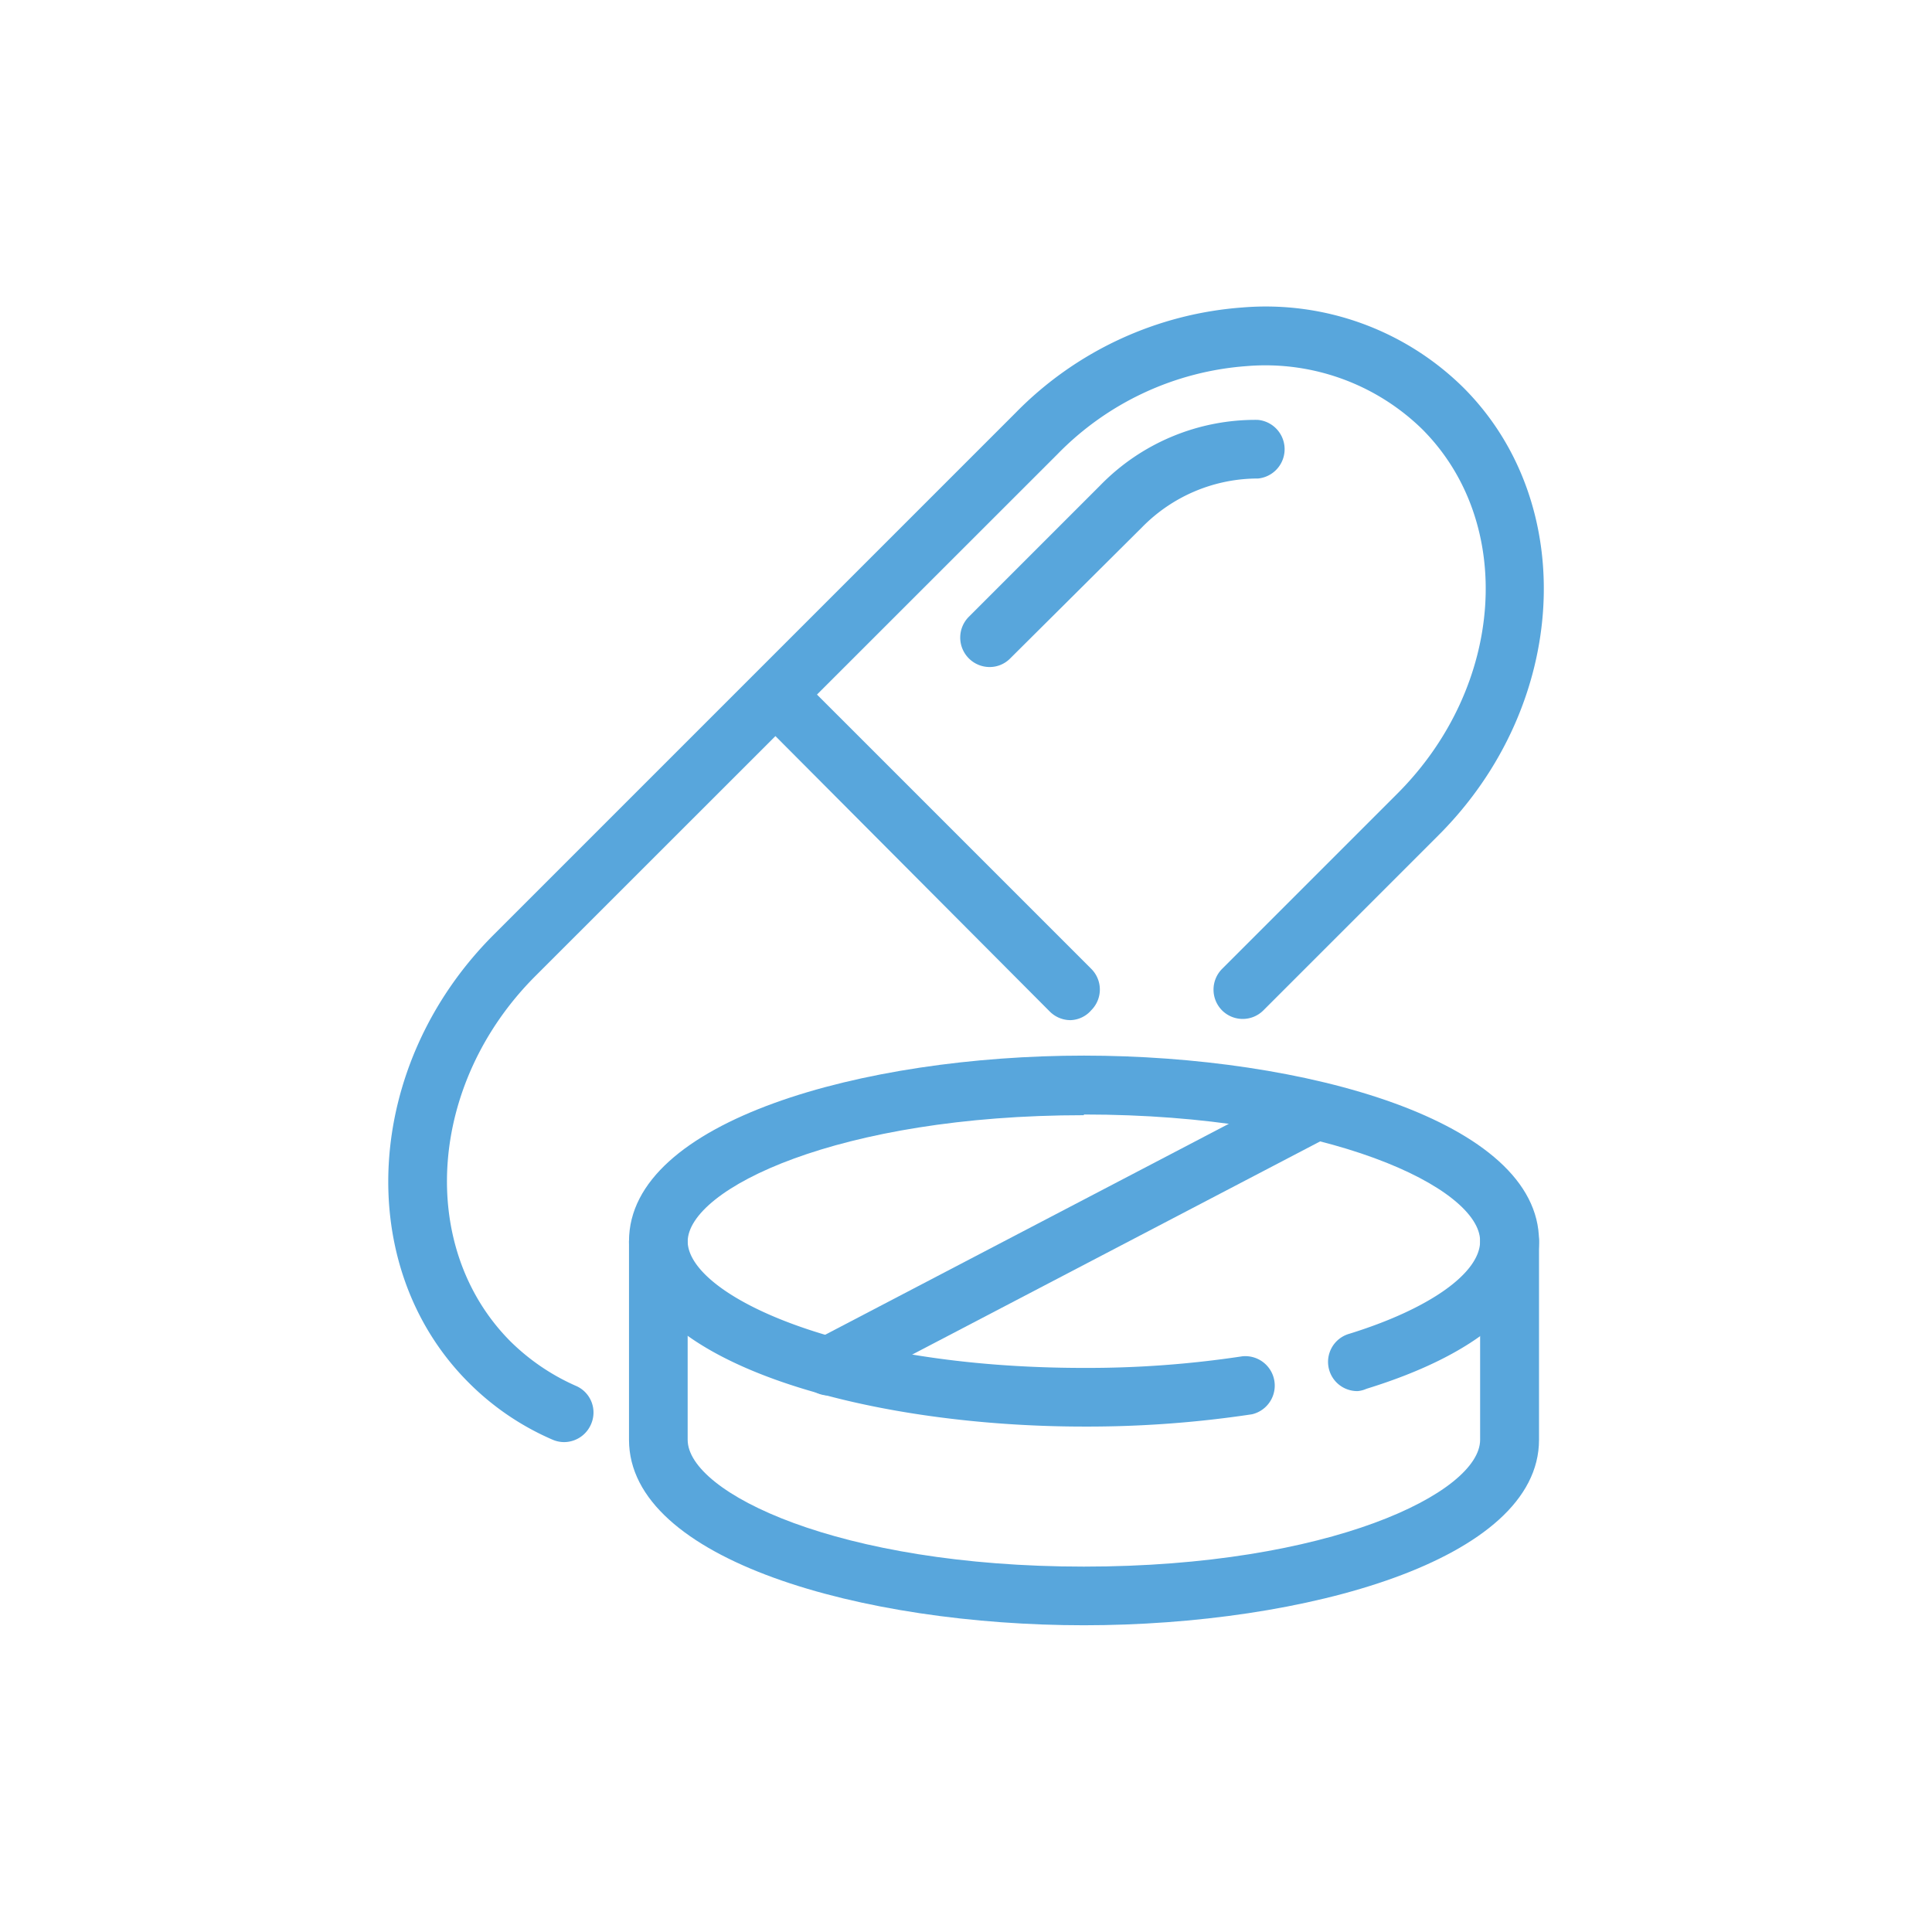 <svg xmlns="http://www.w3.org/2000/svg" viewBox="0 0 83.33 83.33"><defs><style>.cls-1{fill:none;}.cls-2{fill:#58a6dc;}</style></defs><g id="Layer_2" data-name="Layer 2"><g id="Layer_2-2" data-name="Layer 2"><g id="Layer_2-3" data-name="Layer 2"><g id="Layer_1-2" data-name="Layer 1-2"><rect class="cls-1" width="83.33" height="83.33"/><path class="cls-2" d="M46.75,70.1c-9.51,0-19.62-2.8-19.62-8V53.53c0-5.19,10.11-8,19.62-8s19.63,2.8,19.63,8V62.1C66.38,67.3,56.27,70.1,46.75,70.1Zm0-22c-10.59,0-17.09,3.18-17.09,5.46V62.1c0,2.28,6.5,5.47,17.09,5.47s17.09-3.19,17.09-5.47V53.53c0-2.28-6.5-5.46-17.09-5.46Z"/><path class="cls-2" d="M46.75,61.53c-9.51,0-19.62-2.8-19.62-8a1.27,1.27,0,0,1,2.53,0c0,2.29,6.5,5.47,17.09,5.47a44.57,44.57,0,0,0,6.83-.5A1.27,1.27,0,0,1,54,61,47.52,47.52,0,0,1,46.75,61.53Z"/><path class="cls-2" d="M58.56,60a1.26,1.26,0,0,1-.37-2.47c3.43-1.06,5.65-2.61,5.65-4a1.27,1.27,0,0,1,2.54,0h0c0,2.63-2.64,4.89-7.44,6.37A1.2,1.2,0,0,1,58.56,60Z"/><path class="cls-2" d="M35.74,60.19a1.27,1.27,0,0,1-.59-2.39l21.05-11A1.27,1.27,0,0,1,57.38,49L36.33,60A1.25,1.25,0,0,1,35.74,60.19Z"/><path class="cls-2" d="M24.33,62.2a1.26,1.26,0,0,1-.51-.11,11.57,11.57,0,0,1-3.61-2.46c-5-5-4.54-13.69,1.08-19.31L43.81,17.8a15.25,15.25,0,0,1,9.8-4.54,12.13,12.13,0,0,1,9.51,3.46c5,5,4.55,13.69-1.08,19.31l-7.55,7.55a1.26,1.26,0,0,1-1.78,0h0a1.27,1.27,0,0,1,0-1.79l7.55-7.55c4.64-4.63,5.12-11.69,1.08-15.73a9.68,9.68,0,0,0-7.56-2.72,12.68,12.68,0,0,0-8.17,3.8L23.08,42.11C18.45,46.75,18,53.8,22,57.84a9.42,9.42,0,0,0,2.83,1.93,1.25,1.25,0,0,1,.67,1.64v0A1.27,1.27,0,0,1,24.33,62.2Z"/><path class="cls-2" d="M42.68,28.77a1.27,1.27,0,0,1-.9-2.16l5.67-5.67a9.34,9.34,0,0,1,6.8-2.83,1.27,1.27,0,0,1,0,2.53h-.14a7,7,0,0,0-4.84,2.09l-5.7,5.67A1.24,1.24,0,0,1,42.68,28.77Z"/><path class="cls-2" d="M46.18,44a1.26,1.26,0,0,1-.9-.37L32.55,30.85a1.27,1.27,0,0,1,1.78-1.8h0L47.07,41.79a1.26,1.26,0,0,1,0,1.78h0A1.23,1.23,0,0,1,46.18,44Z"/></g></g></g></g></svg>